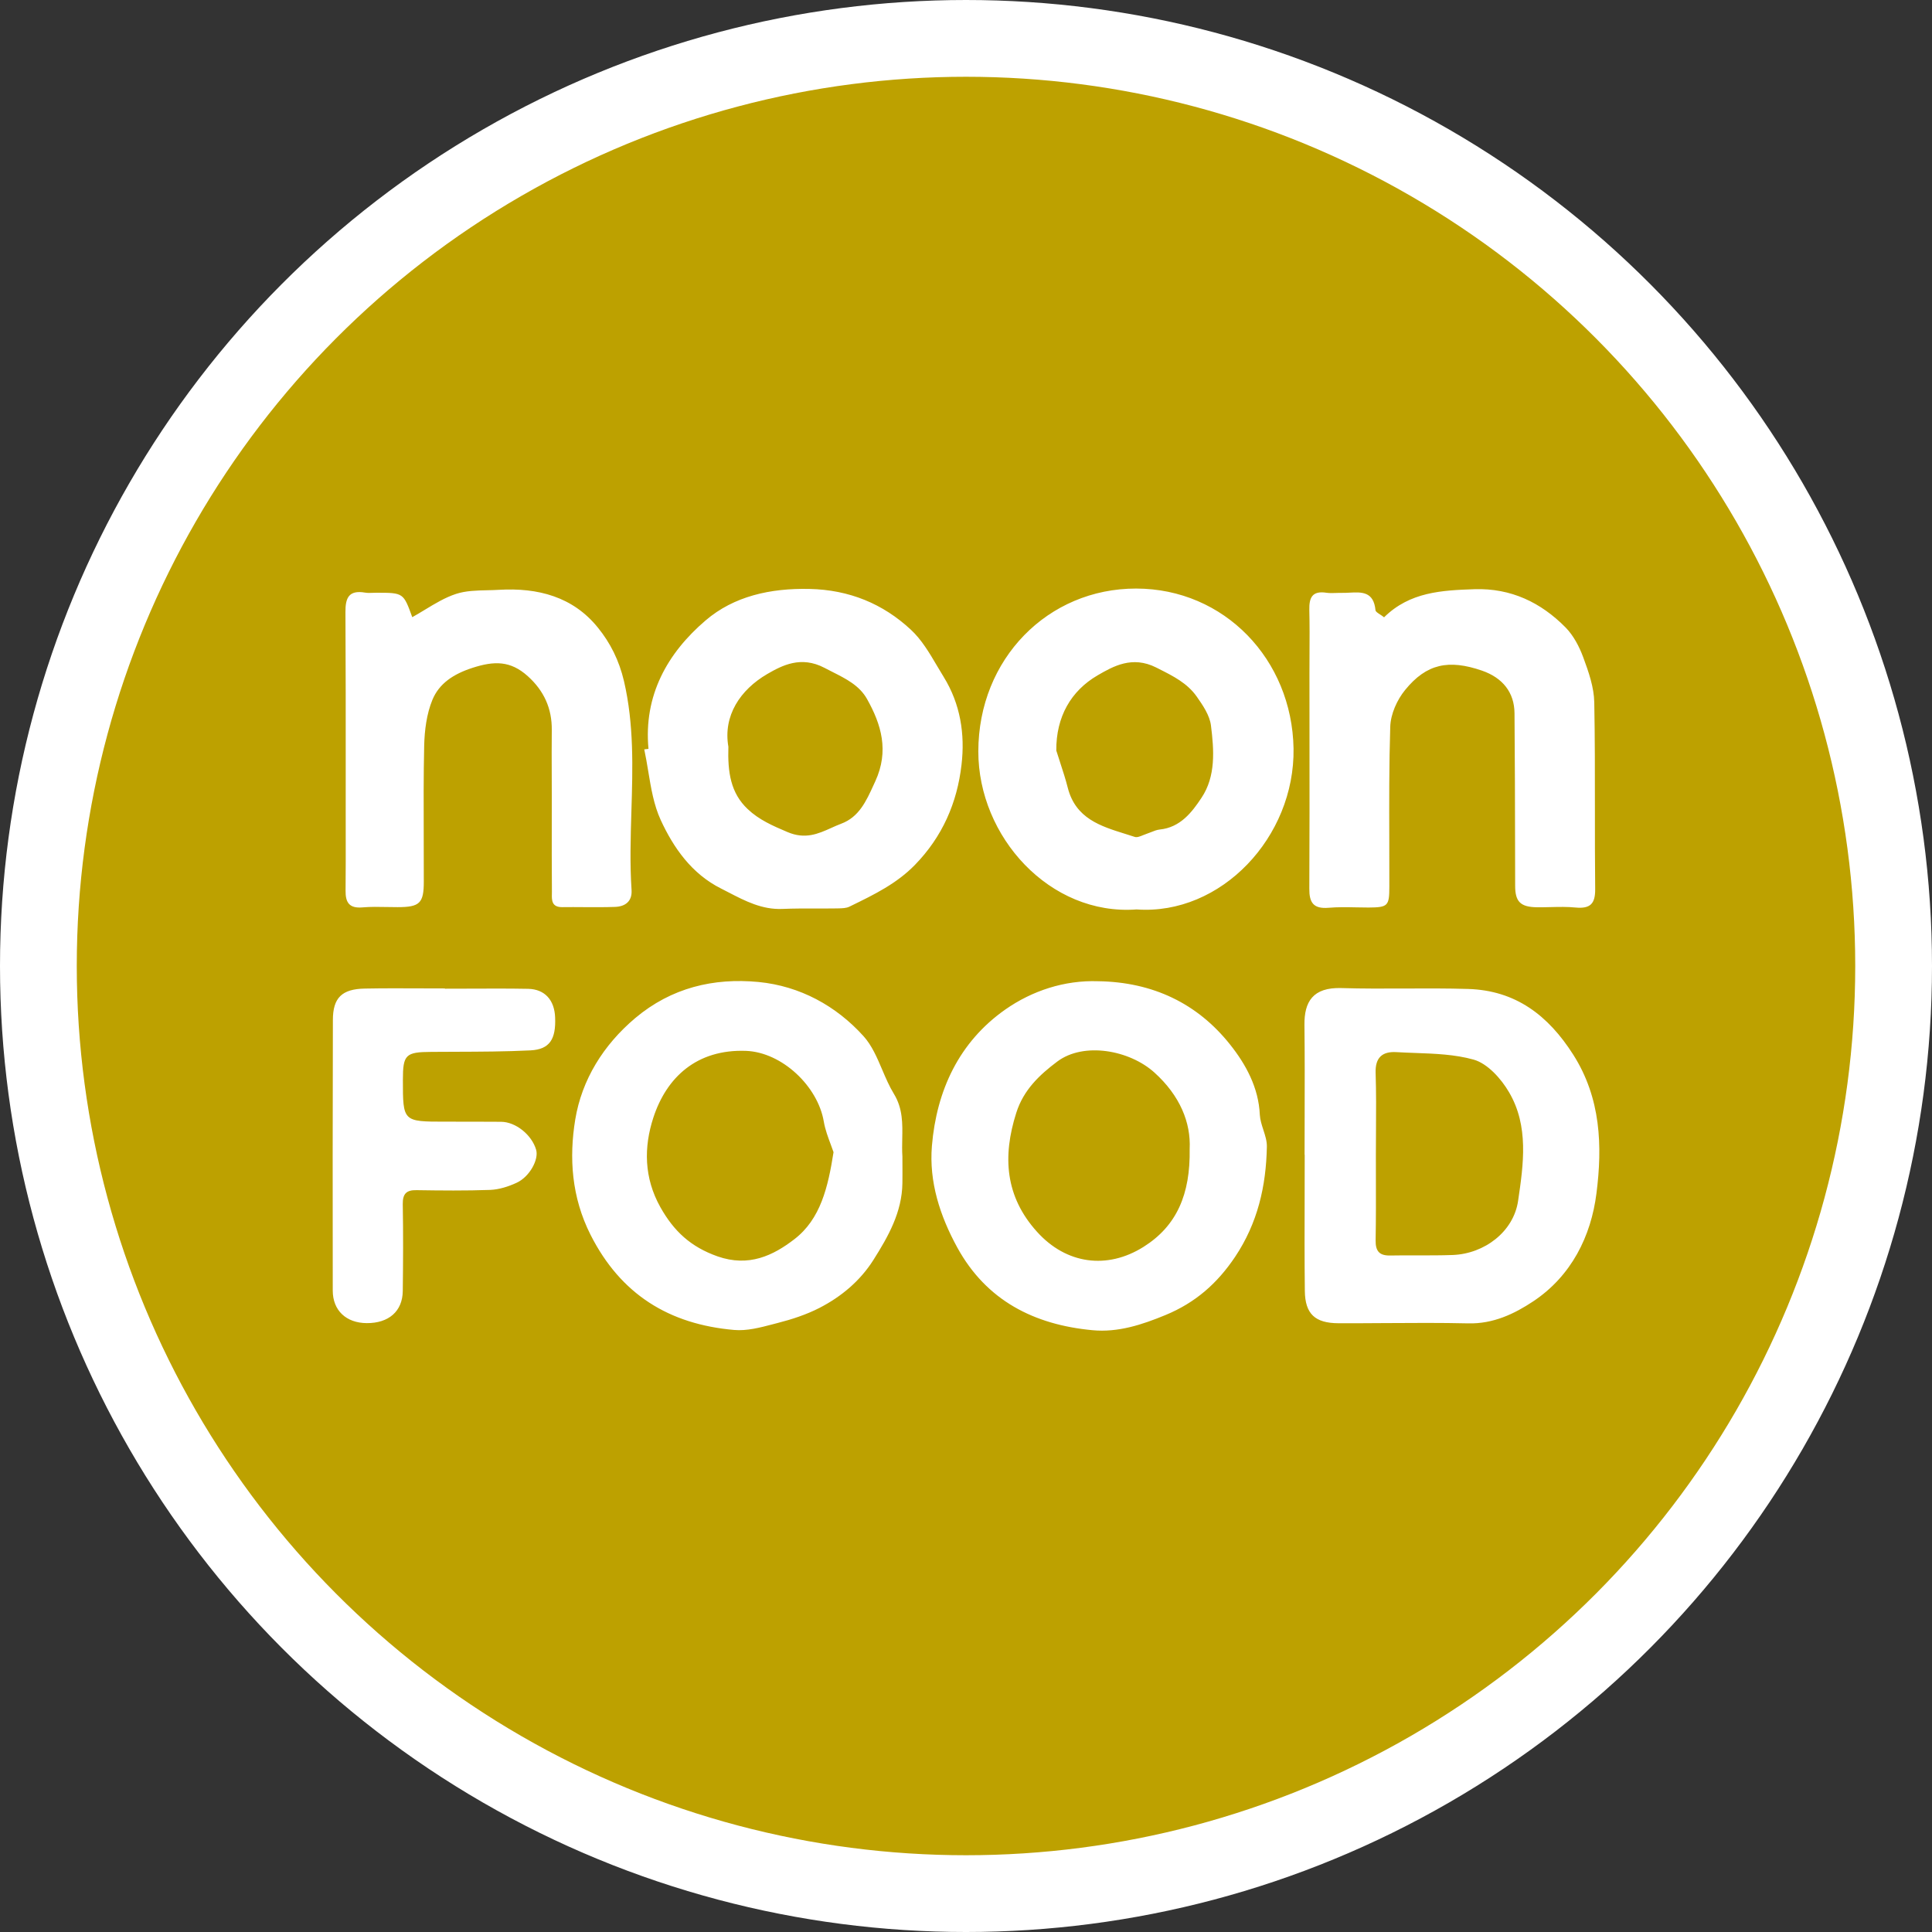 <svg width="151" height="151" viewBox="0 0 151 151" fill="none" xmlns="http://www.w3.org/2000/svg">
<rect x="0" y="0" width="151" height="151" fill="#333333" stroke="none"/>
<circle cx="75.5" cy="75.5" r="72.5" fill="#BDA100" stroke="white" stroke-width="6"/>
<path fill-rule="evenodd" clip-rule="evenodd" d="M76.463 58.717C76.473 51.503 81.896 45.99 88.802 46C95.698 46.01 100.98 51.542 101.1 58.5C101.21 65.418 95.437 71.554 88.832 71.079C82.056 71.583 76.453 65.398 76.463 58.717ZM90.636 64.834C92.25 64.675 93.162 63.478 93.903 62.359C95.036 60.667 94.886 58.628 94.645 56.699C94.545 55.907 94.014 55.125 93.533 54.442C92.794 53.394 91.714 52.851 90.557 52.268L90.355 52.166C88.491 51.235 87.017 52.067 85.775 52.789C83.71 53.997 82.537 56.016 82.557 58.658C82.653 58.968 82.754 59.277 82.856 59.587L82.856 59.588L82.856 59.588L82.856 59.588L82.856 59.588L82.856 59.588L82.856 59.589L82.856 59.589L82.856 59.589L82.856 59.589L82.856 59.589L82.856 59.589C83.072 60.25 83.289 60.914 83.459 61.587C84.073 63.965 86.009 64.57 87.942 65.173L87.943 65.173L87.943 65.173L87.943 65.173L87.943 65.173L87.944 65.173L87.944 65.173C88.191 65.25 88.437 65.327 88.681 65.408C88.862 65.472 89.105 65.372 89.342 65.274C89.435 65.236 89.526 65.198 89.614 65.17C89.732 65.132 89.849 65.085 89.966 65.038C90.186 64.949 90.407 64.859 90.636 64.834ZM63.273 46.03C66.38 46.099 69.006 47.188 71.181 49.207C72.026 49.987 72.639 51.026 73.243 52.052C73.414 52.34 73.583 52.628 73.757 52.908C75.06 55.016 75.431 57.371 75.15 59.767C74.809 62.745 73.657 65.398 71.492 67.615C70.072 69.064 68.322 69.918 66.553 70.781L66.39 70.861C66.143 70.983 65.827 70.99 65.529 70.996C65.488 70.997 65.448 70.998 65.408 70.999C64.878 71.007 64.346 71.006 63.815 71.005C62.928 71.003 62.041 71.002 61.158 71.039C59.569 71.108 58.254 70.426 56.941 69.746L56.941 69.746C56.746 69.645 56.552 69.544 56.357 69.446C54.061 68.298 52.638 66.259 51.636 64.082C51.099 62.912 50.883 61.6 50.666 60.287C50.57 59.71 50.475 59.134 50.353 58.569C50.408 58.564 50.463 58.557 50.518 58.549C50.573 58.542 50.629 58.534 50.684 58.529C50.293 54.363 52.157 51.047 55.144 48.494C57.359 46.594 60.226 45.96 63.273 46.03ZM68.291 61.324C68.332 61.234 68.373 61.144 68.415 61.053C69.497 58.688 68.886 56.629 67.763 54.63C67.172 53.58 66.133 53.056 65.047 52.509L65.047 52.508L65.047 52.508L65.047 52.508L65.046 52.508L65.046 52.508C64.843 52.406 64.639 52.303 64.435 52.195C62.601 51.235 61.128 52.007 59.965 52.68C57.85 53.917 56.507 55.936 56.928 58.361C56.868 60.35 57.098 61.974 58.441 63.24C59.334 64.082 60.386 64.537 61.549 65.032C62.936 65.622 63.949 65.167 64.962 64.712C65.222 64.594 65.482 64.478 65.748 64.378C67.136 63.86 67.699 62.623 68.291 61.324ZM124.604 54.897C124.584 53.719 124.163 52.512 123.742 51.374C123.432 50.533 122.981 49.672 122.359 49.038C120.435 47.089 118.099 45.96 115.243 46.05C112.697 46.139 110.191 46.257 108.176 48.247C108.068 48.16 107.955 48.087 107.854 48.021C107.667 47.899 107.518 47.802 107.505 47.692C107.364 46.224 106.423 46.272 105.489 46.32C105.296 46.33 105.104 46.34 104.919 46.337C104.763 46.333 104.608 46.339 104.453 46.344C104.188 46.354 103.925 46.364 103.666 46.327C102.553 46.158 102.313 46.713 102.333 47.673C102.361 48.829 102.355 49.981 102.348 51.135C102.346 51.629 102.343 52.125 102.343 52.621C102.343 54.225 102.345 55.828 102.346 57.43V57.431V57.432V57.434V57.435V57.436C102.35 61.439 102.354 65.44 102.333 69.446C102.323 70.524 102.634 71.049 103.836 70.95C104.555 70.888 105.283 70.903 106.01 70.917C106.328 70.924 106.646 70.93 106.964 70.93C108.477 70.92 108.587 70.811 108.587 69.297C108.59 68.106 108.587 66.916 108.583 65.725V65.725C108.574 62.75 108.564 59.776 108.658 56.807C108.688 55.808 109.189 54.699 109.82 53.927C111.494 51.869 113.228 51.522 115.824 52.413C117.428 52.967 118.36 54.105 118.37 55.748C118.402 59.343 118.408 62.938 118.415 66.533C118.416 67.431 118.418 68.33 118.42 69.228C118.42 70.485 118.841 70.891 120.134 70.91C120.48 70.914 120.827 70.905 121.173 70.897C121.832 70.881 122.491 70.865 123.141 70.93C124.294 71.039 124.685 70.633 124.675 69.495C124.653 67.408 124.654 65.323 124.654 63.239C124.655 60.459 124.656 57.68 124.604 54.897ZM46.734 49.058C47.707 50.256 48.388 51.621 48.769 53.235C49.555 56.616 49.452 60.01 49.349 63.398V63.398V63.398V63.398V63.398C49.287 65.453 49.224 67.507 49.361 69.555C49.421 70.455 48.859 70.851 48.078 70.881C47.27 70.91 46.459 70.905 45.648 70.9H45.648C45.08 70.896 44.513 70.892 43.948 70.9C43.11 70.909 43.123 70.351 43.134 69.849C43.135 69.793 43.136 69.737 43.136 69.683C43.121 67.828 43.123 65.972 43.125 64.116C43.126 63.498 43.126 62.879 43.126 62.261C43.126 61.683 43.124 61.106 43.122 60.529V60.528C43.117 59.374 43.113 58.219 43.126 57.065C43.146 55.372 42.515 53.987 41.252 52.849C39.899 51.631 38.636 51.641 36.902 52.205C35.448 52.68 34.326 53.413 33.795 54.699C33.343 55.798 33.183 57.075 33.153 58.272C33.1 60.634 33.109 63.001 33.117 65.366V65.366V65.366V65.366V65.366L33.117 65.366C33.122 66.549 33.126 67.73 33.123 68.911C33.123 70.594 32.802 70.9 31.078 70.9C30.801 70.9 30.524 70.895 30.248 70.89H30.248C29.603 70.877 28.96 70.865 28.322 70.92C27.279 71.009 26.999 70.514 27.009 69.614C27.024 68.1 27.022 66.585 27.02 65.071V65.071C27.02 64.567 27.019 64.062 27.019 63.557C27.019 62.51 27.019 61.463 27.02 60.416V60.416C27.021 56.227 27.023 52.039 26.999 47.851C26.989 46.742 27.25 46.099 28.532 46.317C28.727 46.351 28.931 46.343 29.134 46.334C29.225 46.33 29.315 46.327 29.404 46.327C30.485 46.327 31.016 46.327 31.368 46.578C31.708 46.82 31.881 47.298 32.221 48.237C32.558 48.05 32.888 47.85 33.218 47.65L33.218 47.65L33.218 47.65C34.008 47.171 34.793 46.695 35.649 46.416C36.408 46.17 37.242 46.151 38.073 46.132C38.383 46.125 38.692 46.118 38.997 46.099C42.034 45.921 44.78 46.633 46.734 49.058ZM122.961 82.43C121.006 79.362 118.46 77.403 114.732 77.294C113.083 77.244 111.434 77.252 109.785 77.259C108.136 77.267 106.488 77.274 104.839 77.225C102.604 77.155 101.932 78.303 101.952 80.105C101.98 82.473 101.974 84.837 101.968 87.203V87.204C101.965 88.218 101.962 89.233 101.962 90.249H101.972C101.972 91.31 101.969 92.373 101.967 93.436V93.437V93.438V93.439V93.441V93.442V93.442C101.96 95.924 101.954 98.409 101.982 100.888C102.002 102.699 102.784 103.412 104.608 103.421C105.824 103.425 107.041 103.417 108.258 103.409H108.259C110.424 103.395 112.59 103.381 114.752 103.431C116.696 103.481 118.36 102.689 119.833 101.709C122.81 99.73 124.354 96.622 124.775 93.267C125.246 89.576 125.126 85.835 122.961 82.43ZM118.651 93.851C118.3 96.266 116.025 97.988 113.549 98.087C112.609 98.121 111.669 98.119 110.727 98.117C110.042 98.116 109.356 98.114 108.668 98.127C107.816 98.146 107.505 97.8 107.515 96.949C107.545 95.279 107.541 93.615 107.537 91.948C107.536 91.392 107.535 90.835 107.535 90.278C107.535 89.651 107.539 89.023 107.544 88.394V88.393V88.392V88.391V88.391V88.391V88.391C107.554 86.879 107.564 85.365 107.515 83.855C107.475 82.648 108.046 82.163 109.149 82.232C109.63 82.26 110.115 82.278 110.6 82.296C112.155 82.352 113.713 82.409 115.173 82.816C116.265 83.123 117.328 84.311 117.939 85.36C119.503 88.012 119.072 91.001 118.651 93.851ZM85.815 76.69C90.105 76.749 93.593 78.432 96.139 81.638C97.362 83.172 98.374 85.004 98.464 87.131C98.487 87.525 98.614 87.917 98.74 88.307C98.884 88.749 99.026 89.189 99.015 89.625C98.955 92.693 98.304 95.583 96.529 98.236C95.136 100.314 93.422 101.818 91.097 102.778C89.253 103.54 87.378 104.154 85.394 103.966C80.823 103.54 77.095 101.65 74.819 97.503C73.466 95.029 72.604 92.377 72.835 89.566C73.196 85.241 74.95 81.441 78.578 78.897C80.673 77.432 83.199 76.601 85.815 76.69ZM81.044 96.266C83.339 98.819 86.536 99.235 89.373 97.454C91.969 95.821 93.041 93.347 92.981 89.803C93.082 87.745 92.23 85.637 90.225 83.826C88.27 82.064 84.702 81.421 82.637 82.965C81.254 84.004 80.001 85.172 79.43 86.973C78.338 90.397 78.568 93.525 81.044 96.266ZM68.95 83.602L68.95 83.602C68.546 82.653 68.146 81.713 67.492 80.985C65.358 78.62 62.531 77.066 59.283 76.749C55.755 76.413 52.468 77.205 49.661 79.56C47.145 81.678 45.472 84.4 44.96 87.497C44.469 90.496 44.67 93.564 46.153 96.504C48.509 101.165 52.287 103.501 57.379 103.946C58.371 104.034 59.411 103.76 60.413 103.497L60.414 103.496C60.535 103.464 60.657 103.433 60.777 103.402C61.9 103.115 63.022 102.748 64.044 102.224C65.758 101.343 67.232 100.106 68.264 98.473C69.427 96.632 70.499 94.742 70.529 92.475C70.536 92.007 70.534 91.544 70.532 91.079L70.532 91.077C70.531 90.845 70.529 90.612 70.529 90.377C70.499 89.928 70.508 89.476 70.517 89.024V89.023C70.541 87.832 70.565 86.639 69.868 85.498C69.505 84.906 69.227 84.252 68.95 83.602ZM62.09 96.85C60.426 98.136 58.522 99.047 56.086 98.196C53.981 97.454 52.668 96.226 51.616 94.356C50.323 92.05 50.313 89.655 51.065 87.349C52.097 84.192 54.462 81.995 58.301 82.133C61.138 82.242 63.924 84.914 64.385 87.656C64.493 88.286 64.724 88.902 64.927 89.444C65.008 89.659 65.084 89.862 65.147 90.051C64.716 92.792 64.135 95.276 62.09 96.85ZM36.726 77.269C38.245 77.262 39.766 77.256 41.282 77.284C42.585 77.314 43.337 78.165 43.387 79.521C43.457 81.213 42.966 82.015 41.472 82.094C39.502 82.192 37.532 82.198 35.561 82.204C34.946 82.206 34.33 82.208 33.714 82.213C31.7 82.222 31.489 82.43 31.489 84.4C31.489 87.666 31.489 87.666 34.787 87.666C36.25 87.666 37.704 87.666 39.167 87.676C40.31 87.686 41.562 88.695 41.903 89.863C42.124 90.625 41.392 91.981 40.37 92.446C39.728 92.743 39.007 92.97 38.315 93C36.401 93.069 34.476 93.049 32.562 93.02C31.76 93 31.469 93.307 31.479 94.109C31.519 96.375 31.509 98.641 31.479 100.908C31.459 102.491 30.377 103.421 28.663 103.412C27.059 103.402 26.007 102.422 26.007 100.868C25.997 93.822 25.997 86.775 26.017 79.728C26.017 77.987 26.718 77.294 28.522 77.264C29.982 77.236 31.441 77.243 32.901 77.249C33.526 77.251 34.151 77.254 34.777 77.254V77.274C35.426 77.274 36.076 77.271 36.726 77.269Z" fill="white"/>
</svg>
